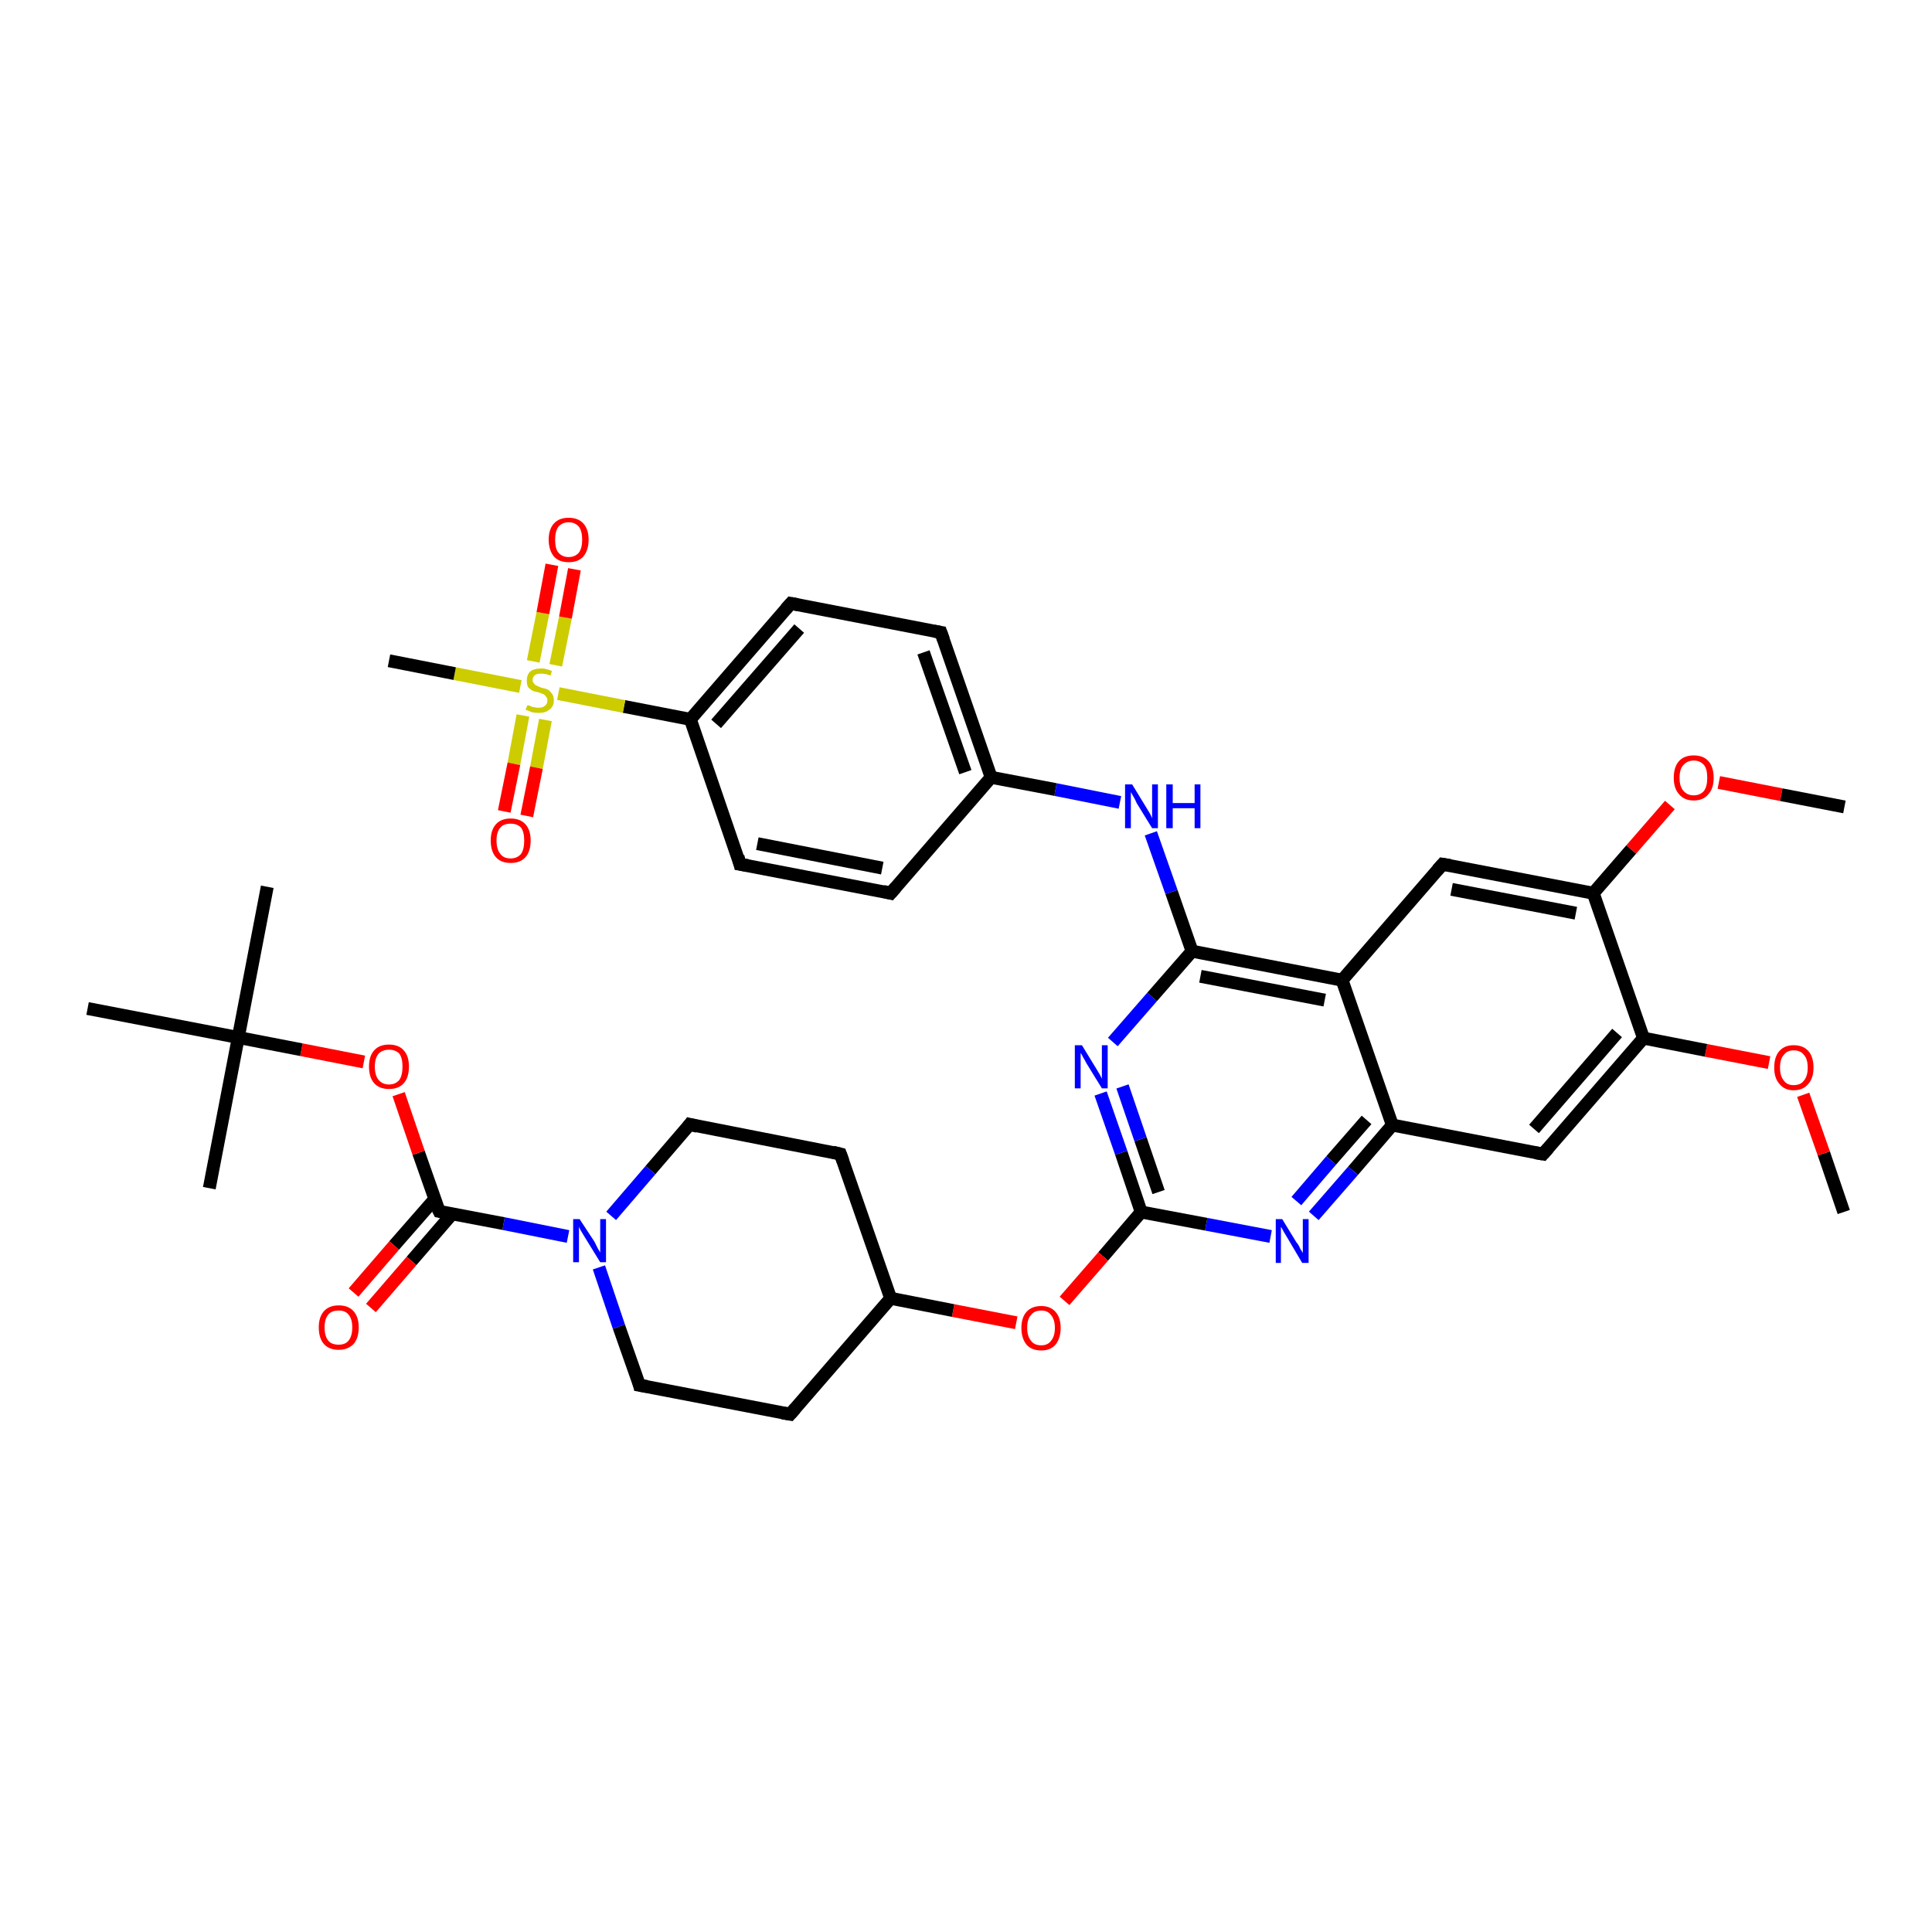 <?xml version='1.0' encoding='iso-8859-1'?>
<svg version='1.1' baseProfile='full'
              xmlns='http://www.w3.org/2000/svg'
                      xmlns:rdkit='http://www.rdkit.org/xml'
                      xmlns:xlink='http://www.w3.org/1999/xlink'
                  xml:space='preserve'
width='300px' height='300px' viewBox='0 0 300 300'>
<!-- END OF HEADER -->
<rect style='opacity:1.0;fill:#FFFFFF;stroke:none' width='300.0' height='300.0' x='0.0' y='0.0'> </rect>
<path class='bond-0 atom-0 atom-1' d='M 286.3,188.2 L 283.2,179.1' style='fill:none;fill-rule:evenodd;stroke:#000000;stroke-width:2.0px;stroke-linecap:butt;stroke-linejoin:miter;stroke-opacity:1' />
<path class='bond-0 atom-0 atom-1' d='M 283.2,179.1 L 280.0,170.0' style='fill:none;fill-rule:evenodd;stroke:#FF0000;stroke-width:2.0px;stroke-linecap:butt;stroke-linejoin:miter;stroke-opacity:1' />
<path class='bond-1 atom-1 atom-2' d='M 274.7,165.0 L 264.9,163.1' style='fill:none;fill-rule:evenodd;stroke:#FF0000;stroke-width:2.0px;stroke-linecap:butt;stroke-linejoin:miter;stroke-opacity:1' />
<path class='bond-1 atom-1 atom-2' d='M 264.9,163.1 L 255.2,161.2' style='fill:none;fill-rule:evenodd;stroke:#000000;stroke-width:2.0px;stroke-linecap:butt;stroke-linejoin:miter;stroke-opacity:1' />
<path class='bond-2 atom-2 atom-3' d='M 255.2,161.2 L 239.6,179.2' style='fill:none;fill-rule:evenodd;stroke:#000000;stroke-width:2.0px;stroke-linecap:butt;stroke-linejoin:miter;stroke-opacity:1' />
<path class='bond-2 atom-2 atom-3' d='M 251.1,160.4 L 238.2,175.3' style='fill:none;fill-rule:evenodd;stroke:#000000;stroke-width:2.0px;stroke-linecap:butt;stroke-linejoin:miter;stroke-opacity:1' />
<path class='bond-3 atom-3 atom-4' d='M 239.6,179.2 L 216.2,174.7' style='fill:none;fill-rule:evenodd;stroke:#000000;stroke-width:2.0px;stroke-linecap:butt;stroke-linejoin:miter;stroke-opacity:1' />
<path class='bond-4 atom-4 atom-5' d='M 216.2,174.7 L 210.1,181.8' style='fill:none;fill-rule:evenodd;stroke:#000000;stroke-width:2.0px;stroke-linecap:butt;stroke-linejoin:miter;stroke-opacity:1' />
<path class='bond-4 atom-4 atom-5' d='M 210.1,181.8 L 204.0,188.8' style='fill:none;fill-rule:evenodd;stroke:#0000FF;stroke-width:2.0px;stroke-linecap:butt;stroke-linejoin:miter;stroke-opacity:1' />
<path class='bond-4 atom-4 atom-5' d='M 212.2,173.9 L 206.7,180.2' style='fill:none;fill-rule:evenodd;stroke:#000000;stroke-width:2.0px;stroke-linecap:butt;stroke-linejoin:miter;stroke-opacity:1' />
<path class='bond-4 atom-4 atom-5' d='M 206.7,180.2 L 201.3,186.5' style='fill:none;fill-rule:evenodd;stroke:#0000FF;stroke-width:2.0px;stroke-linecap:butt;stroke-linejoin:miter;stroke-opacity:1' />
<path class='bond-5 atom-5 atom-6' d='M 197.3,192.0 L 187.3,190.1' style='fill:none;fill-rule:evenodd;stroke:#0000FF;stroke-width:2.0px;stroke-linecap:butt;stroke-linejoin:miter;stroke-opacity:1' />
<path class='bond-5 atom-5 atom-6' d='M 187.3,190.1 L 177.2,188.2' style='fill:none;fill-rule:evenodd;stroke:#000000;stroke-width:2.0px;stroke-linecap:butt;stroke-linejoin:miter;stroke-opacity:1' />
<path class='bond-6 atom-6 atom-7' d='M 177.2,188.2 L 171.3,195.1' style='fill:none;fill-rule:evenodd;stroke:#000000;stroke-width:2.0px;stroke-linecap:butt;stroke-linejoin:miter;stroke-opacity:1' />
<path class='bond-6 atom-6 atom-7' d='M 171.3,195.1 L 165.3,202.0' style='fill:none;fill-rule:evenodd;stroke:#FF0000;stroke-width:2.0px;stroke-linecap:butt;stroke-linejoin:miter;stroke-opacity:1' />
<path class='bond-7 atom-7 atom-8' d='M 157.8,205.4 L 148.0,203.5' style='fill:none;fill-rule:evenodd;stroke:#FF0000;stroke-width:2.0px;stroke-linecap:butt;stroke-linejoin:miter;stroke-opacity:1' />
<path class='bond-7 atom-7 atom-8' d='M 148.0,203.5 L 138.3,201.6' style='fill:none;fill-rule:evenodd;stroke:#000000;stroke-width:2.0px;stroke-linecap:butt;stroke-linejoin:miter;stroke-opacity:1' />
<path class='bond-8 atom-8 atom-9' d='M 138.3,201.6 L 130.5,179.2' style='fill:none;fill-rule:evenodd;stroke:#000000;stroke-width:2.0px;stroke-linecap:butt;stroke-linejoin:miter;stroke-opacity:1' />
<path class='bond-9 atom-9 atom-10' d='M 130.5,179.2 L 107.1,174.6' style='fill:none;fill-rule:evenodd;stroke:#000000;stroke-width:2.0px;stroke-linecap:butt;stroke-linejoin:miter;stroke-opacity:1' />
<path class='bond-10 atom-10 atom-11' d='M 107.1,174.6 L 101.0,181.7' style='fill:none;fill-rule:evenodd;stroke:#000000;stroke-width:2.0px;stroke-linecap:butt;stroke-linejoin:miter;stroke-opacity:1' />
<path class='bond-10 atom-10 atom-11' d='M 101.0,181.7 L 94.9,188.8' style='fill:none;fill-rule:evenodd;stroke:#0000FF;stroke-width:2.0px;stroke-linecap:butt;stroke-linejoin:miter;stroke-opacity:1' />
<path class='bond-11 atom-11 atom-12' d='M 93.0,196.8 L 96.1,206.0' style='fill:none;fill-rule:evenodd;stroke:#0000FF;stroke-width:2.0px;stroke-linecap:butt;stroke-linejoin:miter;stroke-opacity:1' />
<path class='bond-11 atom-11 atom-12' d='M 96.1,206.0 L 99.3,215.1' style='fill:none;fill-rule:evenodd;stroke:#000000;stroke-width:2.0px;stroke-linecap:butt;stroke-linejoin:miter;stroke-opacity:1' />
<path class='bond-12 atom-12 atom-13' d='M 99.3,215.1 L 122.7,219.6' style='fill:none;fill-rule:evenodd;stroke:#000000;stroke-width:2.0px;stroke-linecap:butt;stroke-linejoin:miter;stroke-opacity:1' />
<path class='bond-13 atom-11 atom-14' d='M 88.2,192.0 L 78.2,190.0' style='fill:none;fill-rule:evenodd;stroke:#0000FF;stroke-width:2.0px;stroke-linecap:butt;stroke-linejoin:miter;stroke-opacity:1' />
<path class='bond-13 atom-11 atom-14' d='M 78.2,190.0 L 68.2,188.1' style='fill:none;fill-rule:evenodd;stroke:#000000;stroke-width:2.0px;stroke-linecap:butt;stroke-linejoin:miter;stroke-opacity:1' />
<path class='bond-14 atom-14 atom-15' d='M 67.5,186.2 L 61.2,193.4' style='fill:none;fill-rule:evenodd;stroke:#000000;stroke-width:2.0px;stroke-linecap:butt;stroke-linejoin:miter;stroke-opacity:1' />
<path class='bond-14 atom-14 atom-15' d='M 61.2,193.4 L 54.9,200.7' style='fill:none;fill-rule:evenodd;stroke:#FF0000;stroke-width:2.0px;stroke-linecap:butt;stroke-linejoin:miter;stroke-opacity:1' />
<path class='bond-14 atom-14 atom-15' d='M 70.2,188.5 L 63.9,195.8' style='fill:none;fill-rule:evenodd;stroke:#000000;stroke-width:2.0px;stroke-linecap:butt;stroke-linejoin:miter;stroke-opacity:1' />
<path class='bond-14 atom-14 atom-15' d='M 63.9,195.8 L 57.6,203.1' style='fill:none;fill-rule:evenodd;stroke:#FF0000;stroke-width:2.0px;stroke-linecap:butt;stroke-linejoin:miter;stroke-opacity:1' />
<path class='bond-15 atom-14 atom-16' d='M 68.2,188.1 L 65.0,179.0' style='fill:none;fill-rule:evenodd;stroke:#000000;stroke-width:2.0px;stroke-linecap:butt;stroke-linejoin:miter;stroke-opacity:1' />
<path class='bond-15 atom-14 atom-16' d='M 65.0,179.0 L 61.9,169.9' style='fill:none;fill-rule:evenodd;stroke:#FF0000;stroke-width:2.0px;stroke-linecap:butt;stroke-linejoin:miter;stroke-opacity:1' />
<path class='bond-16 atom-16 atom-17' d='M 56.5,164.9 L 46.8,163.0' style='fill:none;fill-rule:evenodd;stroke:#FF0000;stroke-width:2.0px;stroke-linecap:butt;stroke-linejoin:miter;stroke-opacity:1' />
<path class='bond-16 atom-16 atom-17' d='M 46.8,163.0 L 37.0,161.1' style='fill:none;fill-rule:evenodd;stroke:#000000;stroke-width:2.0px;stroke-linecap:butt;stroke-linejoin:miter;stroke-opacity:1' />
<path class='bond-17 atom-17 atom-18' d='M 37.0,161.1 L 41.5,137.7' style='fill:none;fill-rule:evenodd;stroke:#000000;stroke-width:2.0px;stroke-linecap:butt;stroke-linejoin:miter;stroke-opacity:1' />
<path class='bond-18 atom-17 atom-19' d='M 37.0,161.1 L 32.5,184.5' style='fill:none;fill-rule:evenodd;stroke:#000000;stroke-width:2.0px;stroke-linecap:butt;stroke-linejoin:miter;stroke-opacity:1' />
<path class='bond-19 atom-17 atom-20' d='M 37.0,161.1 L 13.6,156.6' style='fill:none;fill-rule:evenodd;stroke:#000000;stroke-width:2.0px;stroke-linecap:butt;stroke-linejoin:miter;stroke-opacity:1' />
<path class='bond-20 atom-6 atom-21' d='M 177.2,188.2 L 174.1,179.0' style='fill:none;fill-rule:evenodd;stroke:#000000;stroke-width:2.0px;stroke-linecap:butt;stroke-linejoin:miter;stroke-opacity:1' />
<path class='bond-20 atom-6 atom-21' d='M 174.1,179.0 L 170.9,169.8' style='fill:none;fill-rule:evenodd;stroke:#0000FF;stroke-width:2.0px;stroke-linecap:butt;stroke-linejoin:miter;stroke-opacity:1' />
<path class='bond-20 atom-6 atom-21' d='M 179.9,185.1 L 177.1,176.9' style='fill:none;fill-rule:evenodd;stroke:#000000;stroke-width:2.0px;stroke-linecap:butt;stroke-linejoin:miter;stroke-opacity:1' />
<path class='bond-20 atom-6 atom-21' d='M 177.1,176.9 L 174.3,168.7' style='fill:none;fill-rule:evenodd;stroke:#0000FF;stroke-width:2.0px;stroke-linecap:butt;stroke-linejoin:miter;stroke-opacity:1' />
<path class='bond-21 atom-21 atom-22' d='M 172.8,161.8 L 178.9,154.8' style='fill:none;fill-rule:evenodd;stroke:#0000FF;stroke-width:2.0px;stroke-linecap:butt;stroke-linejoin:miter;stroke-opacity:1' />
<path class='bond-21 atom-21 atom-22' d='M 178.9,154.8 L 185.1,147.7' style='fill:none;fill-rule:evenodd;stroke:#000000;stroke-width:2.0px;stroke-linecap:butt;stroke-linejoin:miter;stroke-opacity:1' />
<path class='bond-22 atom-22 atom-23' d='M 185.1,147.7 L 181.9,138.5' style='fill:none;fill-rule:evenodd;stroke:#000000;stroke-width:2.0px;stroke-linecap:butt;stroke-linejoin:miter;stroke-opacity:1' />
<path class='bond-22 atom-22 atom-23' d='M 181.9,138.5 L 178.7,129.4' style='fill:none;fill-rule:evenodd;stroke:#0000FF;stroke-width:2.0px;stroke-linecap:butt;stroke-linejoin:miter;stroke-opacity:1' />
<path class='bond-23 atom-23 atom-24' d='M 173.9,124.6 L 163.9,122.6' style='fill:none;fill-rule:evenodd;stroke:#0000FF;stroke-width:2.0px;stroke-linecap:butt;stroke-linejoin:miter;stroke-opacity:1' />
<path class='bond-23 atom-23 atom-24' d='M 163.9,122.6 L 153.9,120.7' style='fill:none;fill-rule:evenodd;stroke:#000000;stroke-width:2.0px;stroke-linecap:butt;stroke-linejoin:miter;stroke-opacity:1' />
<path class='bond-24 atom-24 atom-25' d='M 153.9,120.7 L 146.1,98.2' style='fill:none;fill-rule:evenodd;stroke:#000000;stroke-width:2.0px;stroke-linecap:butt;stroke-linejoin:miter;stroke-opacity:1' />
<path class='bond-24 atom-24 atom-25' d='M 149.9,119.9 L 143.4,101.3' style='fill:none;fill-rule:evenodd;stroke:#000000;stroke-width:2.0px;stroke-linecap:butt;stroke-linejoin:miter;stroke-opacity:1' />
<path class='bond-25 atom-25 atom-26' d='M 146.1,98.2 L 122.8,93.7' style='fill:none;fill-rule:evenodd;stroke:#000000;stroke-width:2.0px;stroke-linecap:butt;stroke-linejoin:miter;stroke-opacity:1' />
<path class='bond-26 atom-26 atom-27' d='M 122.8,93.7 L 107.2,111.7' style='fill:none;fill-rule:evenodd;stroke:#000000;stroke-width:2.0px;stroke-linecap:butt;stroke-linejoin:miter;stroke-opacity:1' />
<path class='bond-26 atom-26 atom-27' d='M 124.1,97.6 L 111.2,112.4' style='fill:none;fill-rule:evenodd;stroke:#000000;stroke-width:2.0px;stroke-linecap:butt;stroke-linejoin:miter;stroke-opacity:1' />
<path class='bond-27 atom-27 atom-28' d='M 107.2,111.7 L 114.9,134.2' style='fill:none;fill-rule:evenodd;stroke:#000000;stroke-width:2.0px;stroke-linecap:butt;stroke-linejoin:miter;stroke-opacity:1' />
<path class='bond-28 atom-28 atom-29' d='M 114.9,134.2 L 138.3,138.7' style='fill:none;fill-rule:evenodd;stroke:#000000;stroke-width:2.0px;stroke-linecap:butt;stroke-linejoin:miter;stroke-opacity:1' />
<path class='bond-28 atom-28 atom-29' d='M 117.6,131.0 L 137.0,134.8' style='fill:none;fill-rule:evenodd;stroke:#000000;stroke-width:2.0px;stroke-linecap:butt;stroke-linejoin:miter;stroke-opacity:1' />
<path class='bond-29 atom-27 atom-30' d='M 107.2,111.7 L 96.9,109.7' style='fill:none;fill-rule:evenodd;stroke:#000000;stroke-width:2.0px;stroke-linecap:butt;stroke-linejoin:miter;stroke-opacity:1' />
<path class='bond-29 atom-27 atom-30' d='M 96.9,109.7 L 86.7,107.7' style='fill:none;fill-rule:evenodd;stroke:#CCCC00;stroke-width:2.0px;stroke-linecap:butt;stroke-linejoin:miter;stroke-opacity:1' />
<path class='bond-30 atom-30 atom-31' d='M 80.8,106.6 L 70.6,104.6' style='fill:none;fill-rule:evenodd;stroke:#CCCC00;stroke-width:2.0px;stroke-linecap:butt;stroke-linejoin:miter;stroke-opacity:1' />
<path class='bond-30 atom-30 atom-31' d='M 70.6,104.6 L 60.4,102.6' style='fill:none;fill-rule:evenodd;stroke:#000000;stroke-width:2.0px;stroke-linecap:butt;stroke-linejoin:miter;stroke-opacity:1' />
<path class='bond-31 atom-30 atom-32' d='M 81.2,111.1 L 79.8,118.6' style='fill:none;fill-rule:evenodd;stroke:#CCCC00;stroke-width:2.0px;stroke-linecap:butt;stroke-linejoin:miter;stroke-opacity:1' />
<path class='bond-31 atom-30 atom-32' d='M 79.8,118.6 L 78.3,126.0' style='fill:none;fill-rule:evenodd;stroke:#FF0000;stroke-width:2.0px;stroke-linecap:butt;stroke-linejoin:miter;stroke-opacity:1' />
<path class='bond-31 atom-30 atom-32' d='M 84.7,111.8 L 83.3,119.2' style='fill:none;fill-rule:evenodd;stroke:#CCCC00;stroke-width:2.0px;stroke-linecap:butt;stroke-linejoin:miter;stroke-opacity:1' />
<path class='bond-31 atom-30 atom-32' d='M 83.3,119.2 L 81.8,126.7' style='fill:none;fill-rule:evenodd;stroke:#FF0000;stroke-width:2.0px;stroke-linecap:butt;stroke-linejoin:miter;stroke-opacity:1' />
<path class='bond-32 atom-30 atom-33' d='M 86.3,103.3 L 87.8,95.9' style='fill:none;fill-rule:evenodd;stroke:#CCCC00;stroke-width:2.0px;stroke-linecap:butt;stroke-linejoin:miter;stroke-opacity:1' />
<path class='bond-32 atom-30 atom-33' d='M 87.8,95.9 L 89.2,88.4' style='fill:none;fill-rule:evenodd;stroke:#FF0000;stroke-width:2.0px;stroke-linecap:butt;stroke-linejoin:miter;stroke-opacity:1' />
<path class='bond-32 atom-30 atom-33' d='M 82.8,102.7 L 84.3,95.2' style='fill:none;fill-rule:evenodd;stroke:#CCCC00;stroke-width:2.0px;stroke-linecap:butt;stroke-linejoin:miter;stroke-opacity:1' />
<path class='bond-32 atom-30 atom-33' d='M 84.3,95.2 L 85.7,87.7' style='fill:none;fill-rule:evenodd;stroke:#FF0000;stroke-width:2.0px;stroke-linecap:butt;stroke-linejoin:miter;stroke-opacity:1' />
<path class='bond-33 atom-22 atom-34' d='M 185.1,147.7 L 208.4,152.2' style='fill:none;fill-rule:evenodd;stroke:#000000;stroke-width:2.0px;stroke-linecap:butt;stroke-linejoin:miter;stroke-opacity:1' />
<path class='bond-33 atom-22 atom-34' d='M 186.4,151.6 L 205.7,155.3' style='fill:none;fill-rule:evenodd;stroke:#000000;stroke-width:2.0px;stroke-linecap:butt;stroke-linejoin:miter;stroke-opacity:1' />
<path class='bond-34 atom-34 atom-35' d='M 208.4,152.2 L 224.0,134.2' style='fill:none;fill-rule:evenodd;stroke:#000000;stroke-width:2.0px;stroke-linecap:butt;stroke-linejoin:miter;stroke-opacity:1' />
<path class='bond-35 atom-35 atom-36' d='M 224.0,134.2 L 247.4,138.7' style='fill:none;fill-rule:evenodd;stroke:#000000;stroke-width:2.0px;stroke-linecap:butt;stroke-linejoin:miter;stroke-opacity:1' />
<path class='bond-35 atom-35 atom-36' d='M 225.4,138.1 L 244.7,141.8' style='fill:none;fill-rule:evenodd;stroke:#000000;stroke-width:2.0px;stroke-linecap:butt;stroke-linejoin:miter;stroke-opacity:1' />
<path class='bond-36 atom-36 atom-37' d='M 247.4,138.7 L 253.3,131.9' style='fill:none;fill-rule:evenodd;stroke:#000000;stroke-width:2.0px;stroke-linecap:butt;stroke-linejoin:miter;stroke-opacity:1' />
<path class='bond-36 atom-36 atom-37' d='M 253.3,131.9 L 259.3,125.0' style='fill:none;fill-rule:evenodd;stroke:#FF0000;stroke-width:2.0px;stroke-linecap:butt;stroke-linejoin:miter;stroke-opacity:1' />
<path class='bond-37 atom-37 atom-38' d='M 266.9,121.5 L 276.6,123.4' style='fill:none;fill-rule:evenodd;stroke:#FF0000;stroke-width:2.0px;stroke-linecap:butt;stroke-linejoin:miter;stroke-opacity:1' />
<path class='bond-37 atom-37 atom-38' d='M 276.6,123.4 L 286.4,125.3' style='fill:none;fill-rule:evenodd;stroke:#000000;stroke-width:2.0px;stroke-linecap:butt;stroke-linejoin:miter;stroke-opacity:1' />
<path class='bond-38 atom-36 atom-2' d='M 247.4,138.7 L 255.2,161.2' style='fill:none;fill-rule:evenodd;stroke:#000000;stroke-width:2.0px;stroke-linecap:butt;stroke-linejoin:miter;stroke-opacity:1' />
<path class='bond-39 atom-34 atom-4' d='M 208.4,152.2 L 216.2,174.7' style='fill:none;fill-rule:evenodd;stroke:#000000;stroke-width:2.0px;stroke-linecap:butt;stroke-linejoin:miter;stroke-opacity:1' />
<path class='bond-40 atom-13 atom-8' d='M 122.7,219.6 L 138.3,201.6' style='fill:none;fill-rule:evenodd;stroke:#000000;stroke-width:2.0px;stroke-linecap:butt;stroke-linejoin:miter;stroke-opacity:1' />
<path class='bond-41 atom-29 atom-24' d='M 138.3,138.7 L 153.9,120.7' style='fill:none;fill-rule:evenodd;stroke:#000000;stroke-width:2.0px;stroke-linecap:butt;stroke-linejoin:miter;stroke-opacity:1' />
<path d='M 240.4,178.3 L 239.6,179.2 L 238.4,179.0' style='fill:none;stroke:#000000;stroke-width:2.0px;stroke-linecap:butt;stroke-linejoin:miter;stroke-opacity:1;' />
<path d='M 130.9,180.3 L 130.5,179.2 L 129.3,178.9' style='fill:none;stroke:#000000;stroke-width:2.0px;stroke-linecap:butt;stroke-linejoin:miter;stroke-opacity:1;' />
<path d='M 108.3,174.9 L 107.1,174.6 L 106.8,175.0' style='fill:none;stroke:#000000;stroke-width:2.0px;stroke-linecap:butt;stroke-linejoin:miter;stroke-opacity:1;' />
<path d='M 99.2,214.7 L 99.3,215.1 L 100.5,215.3' style='fill:none;stroke:#000000;stroke-width:2.0px;stroke-linecap:butt;stroke-linejoin:miter;stroke-opacity:1;' />
<path d='M 121.5,219.4 L 122.7,219.6 L 123.5,218.7' style='fill:none;stroke:#000000;stroke-width:2.0px;stroke-linecap:butt;stroke-linejoin:miter;stroke-opacity:1;' />
<path d='M 68.7,188.2 L 68.2,188.1 L 68.0,187.7' style='fill:none;stroke:#000000;stroke-width:2.0px;stroke-linecap:butt;stroke-linejoin:miter;stroke-opacity:1;' />
<path d='M 146.5,99.3 L 146.1,98.2 L 145.0,98.0' style='fill:none;stroke:#000000;stroke-width:2.0px;stroke-linecap:butt;stroke-linejoin:miter;stroke-opacity:1;' />
<path d='M 123.9,93.9 L 122.8,93.7 L 122.0,94.6' style='fill:none;stroke:#000000;stroke-width:2.0px;stroke-linecap:butt;stroke-linejoin:miter;stroke-opacity:1;' />
<path d='M 114.6,133.0 L 114.9,134.2 L 116.1,134.4' style='fill:none;stroke:#000000;stroke-width:2.0px;stroke-linecap:butt;stroke-linejoin:miter;stroke-opacity:1;' />
<path d='M 137.1,138.4 L 138.3,138.7 L 139.1,137.8' style='fill:none;stroke:#000000;stroke-width:2.0px;stroke-linecap:butt;stroke-linejoin:miter;stroke-opacity:1;' />
<path d='M 223.2,135.1 L 224.0,134.2 L 225.2,134.4' style='fill:none;stroke:#000000;stroke-width:2.0px;stroke-linecap:butt;stroke-linejoin:miter;stroke-opacity:1;' />
<path class='atom-1' d='M 275.5 165.8
Q 275.5 164.1, 276.3 163.2
Q 277.1 162.3, 278.5 162.3
Q 280.0 162.3, 280.8 163.2
Q 281.6 164.1, 281.6 165.8
Q 281.6 167.4, 280.8 168.3
Q 280.0 169.3, 278.5 169.3
Q 277.1 169.3, 276.3 168.3
Q 275.5 167.4, 275.5 165.8
M 278.5 168.5
Q 279.6 168.5, 280.1 167.8
Q 280.7 167.1, 280.7 165.8
Q 280.7 164.4, 280.1 163.8
Q 279.6 163.1, 278.5 163.1
Q 277.5 163.1, 277.0 163.8
Q 276.4 164.4, 276.4 165.8
Q 276.4 167.1, 277.0 167.8
Q 277.5 168.5, 278.5 168.5
' fill='#FF0000'/>
<path class='atom-5' d='M 199.1 189.3
L 201.3 192.9
Q 201.6 193.2, 201.9 193.9
Q 202.3 194.5, 202.3 194.6
L 202.3 189.3
L 203.2 189.3
L 203.2 196.1
L 202.2 196.1
L 199.9 192.2
Q 199.6 191.7, 199.3 191.2
Q 199.0 190.6, 198.9 190.5
L 198.9 196.1
L 198.1 196.1
L 198.1 189.3
L 199.1 189.3
' fill='#0000FF'/>
<path class='atom-7' d='M 158.6 206.2
Q 158.6 204.6, 159.4 203.7
Q 160.2 202.8, 161.7 202.8
Q 163.1 202.8, 163.9 203.7
Q 164.7 204.6, 164.7 206.2
Q 164.7 207.8, 163.9 208.8
Q 163.1 209.7, 161.7 209.7
Q 160.2 209.7, 159.4 208.8
Q 158.6 207.8, 158.6 206.2
M 161.7 208.9
Q 162.7 208.9, 163.2 208.2
Q 163.8 207.5, 163.8 206.2
Q 163.8 204.9, 163.2 204.2
Q 162.7 203.5, 161.7 203.5
Q 160.6 203.5, 160.1 204.2
Q 159.5 204.8, 159.5 206.2
Q 159.5 207.5, 160.1 208.2
Q 160.6 208.9, 161.7 208.9
' fill='#FF0000'/>
<path class='atom-11' d='M 90.0 189.3
L 92.3 192.8
Q 92.5 193.2, 92.8 193.8
Q 93.2 194.5, 93.2 194.5
L 93.2 189.3
L 94.1 189.3
L 94.1 196.0
L 93.2 196.0
L 90.8 192.1
Q 90.5 191.6, 90.2 191.1
Q 89.9 190.6, 89.9 190.4
L 89.9 196.0
L 89.0 196.0
L 89.0 189.3
L 90.0 189.3
' fill='#0000FF'/>
<path class='atom-15' d='M 49.5 206.1
Q 49.5 204.5, 50.3 203.6
Q 51.1 202.7, 52.6 202.7
Q 54.1 202.7, 54.9 203.6
Q 55.7 204.5, 55.7 206.1
Q 55.7 207.8, 54.9 208.7
Q 54.0 209.6, 52.6 209.6
Q 51.1 209.6, 50.3 208.7
Q 49.5 207.8, 49.5 206.1
M 52.6 208.8
Q 53.6 208.8, 54.1 208.2
Q 54.7 207.5, 54.7 206.1
Q 54.7 204.8, 54.1 204.1
Q 53.6 203.5, 52.6 203.5
Q 51.5 203.5, 51.0 204.1
Q 50.4 204.8, 50.4 206.1
Q 50.4 207.5, 51.0 208.2
Q 51.5 208.8, 52.6 208.8
' fill='#FF0000'/>
<path class='atom-16' d='M 57.3 165.6
Q 57.3 164.0, 58.1 163.1
Q 58.9 162.2, 60.4 162.2
Q 61.9 162.2, 62.7 163.1
Q 63.5 164.0, 63.5 165.6
Q 63.5 167.3, 62.7 168.2
Q 61.9 169.1, 60.4 169.1
Q 58.9 169.1, 58.1 168.2
Q 57.3 167.3, 57.3 165.6
M 60.4 168.4
Q 61.4 168.4, 62.0 167.7
Q 62.5 167.0, 62.5 165.6
Q 62.5 164.3, 62.0 163.6
Q 61.4 163.0, 60.4 163.0
Q 59.4 163.0, 58.8 163.6
Q 58.2 164.3, 58.2 165.6
Q 58.2 167.0, 58.8 167.7
Q 59.4 168.4, 60.4 168.4
' fill='#FF0000'/>
<path class='atom-21' d='M 168.0 162.3
L 170.2 165.9
Q 170.4 166.2, 170.8 166.9
Q 171.1 167.5, 171.1 167.5
L 171.1 162.3
L 172.0 162.3
L 172.0 169.0
L 171.1 169.0
L 168.7 165.1
Q 168.5 164.7, 168.2 164.2
Q 167.9 163.6, 167.8 163.5
L 167.8 169.0
L 166.9 169.0
L 166.9 162.3
L 168.0 162.3
' fill='#0000FF'/>
<path class='atom-23' d='M 175.8 121.8
L 178.0 125.4
Q 178.2 125.7, 178.6 126.4
Q 178.9 127.0, 178.9 127.1
L 178.9 121.8
L 179.8 121.8
L 179.8 128.6
L 178.9 128.6
L 176.5 124.7
Q 176.3 124.2, 176.0 123.7
Q 175.7 123.2, 175.6 123.0
L 175.6 128.6
L 174.7 128.6
L 174.7 121.8
L 175.8 121.8
' fill='#0000FF'/>
<path class='atom-23' d='M 181.1 121.8
L 182.1 121.8
L 182.1 124.7
L 185.5 124.7
L 185.5 121.8
L 186.4 121.8
L 186.4 128.6
L 185.5 128.6
L 185.5 125.5
L 182.1 125.5
L 182.1 128.6
L 181.1 128.6
L 181.1 121.8
' fill='#0000FF'/>
<path class='atom-30' d='M 81.9 109.5
Q 82.0 109.5, 82.3 109.6
Q 82.6 109.8, 82.9 109.8
Q 83.3 109.9, 83.6 109.9
Q 84.3 109.9, 84.6 109.6
Q 85.0 109.3, 85.0 108.8
Q 85.0 108.4, 84.8 108.2
Q 84.6 107.9, 84.4 107.8
Q 84.1 107.7, 83.6 107.5
Q 83.0 107.4, 82.6 107.2
Q 82.3 107.0, 82.0 106.7
Q 81.8 106.3, 81.8 105.7
Q 81.8 104.8, 82.3 104.3
Q 82.9 103.8, 84.1 103.8
Q 84.8 103.8, 85.7 104.2
L 85.5 104.9
Q 84.7 104.6, 84.1 104.6
Q 83.4 104.6, 83.1 104.8
Q 82.7 105.1, 82.7 105.6
Q 82.7 105.9, 82.9 106.1
Q 83.1 106.4, 83.4 106.5
Q 83.6 106.6, 84.1 106.8
Q 84.7 106.9, 85.1 107.1
Q 85.4 107.3, 85.7 107.7
Q 86.0 108.1, 86.0 108.8
Q 86.0 109.7, 85.3 110.2
Q 84.7 110.7, 83.7 110.7
Q 83.1 110.7, 82.6 110.6
Q 82.2 110.4, 81.6 110.2
L 81.9 109.5
' fill='#CCCC00'/>
<path class='atom-32' d='M 76.2 130.5
Q 76.2 128.9, 77.0 128.0
Q 77.8 127.1, 79.3 127.1
Q 80.8 127.1, 81.6 128.0
Q 82.4 128.9, 82.4 130.5
Q 82.4 132.2, 81.6 133.1
Q 80.8 134.0, 79.3 134.0
Q 77.8 134.0, 77.0 133.1
Q 76.2 132.2, 76.2 130.5
M 79.3 133.3
Q 80.3 133.3, 80.9 132.6
Q 81.4 131.9, 81.4 130.5
Q 81.4 129.2, 80.9 128.5
Q 80.3 127.9, 79.3 127.9
Q 78.2 127.9, 77.7 128.5
Q 77.1 129.2, 77.1 130.5
Q 77.1 131.9, 77.7 132.6
Q 78.2 133.3, 79.3 133.3
' fill='#FF0000'/>
<path class='atom-33' d='M 85.2 83.8
Q 85.2 82.2, 86.0 81.3
Q 86.8 80.4, 88.3 80.4
Q 89.8 80.4, 90.6 81.3
Q 91.4 82.2, 91.4 83.8
Q 91.4 85.4, 90.6 86.4
Q 89.8 87.3, 88.3 87.3
Q 86.8 87.3, 86.0 86.4
Q 85.2 85.4, 85.2 83.8
M 88.3 86.5
Q 89.3 86.5, 89.9 85.8
Q 90.4 85.1, 90.4 83.8
Q 90.4 82.5, 89.9 81.8
Q 89.3 81.1, 88.3 81.1
Q 87.3 81.1, 86.7 81.8
Q 86.2 82.5, 86.2 83.8
Q 86.2 85.2, 86.7 85.8
Q 87.3 86.5, 88.3 86.5
' fill='#FF0000'/>
<path class='atom-37' d='M 259.9 120.8
Q 259.9 119.1, 260.7 118.2
Q 261.5 117.3, 263.0 117.3
Q 264.5 117.3, 265.3 118.2
Q 266.1 119.1, 266.1 120.8
Q 266.1 122.4, 265.3 123.3
Q 264.5 124.3, 263.0 124.3
Q 261.5 124.3, 260.7 123.3
Q 259.9 122.4, 259.9 120.8
M 263.0 123.5
Q 264.0 123.5, 264.6 122.8
Q 265.1 122.1, 265.1 120.8
Q 265.1 119.4, 264.6 118.8
Q 264.0 118.1, 263.0 118.1
Q 262.0 118.1, 261.4 118.8
Q 260.8 119.4, 260.8 120.8
Q 260.8 122.1, 261.4 122.8
Q 262.0 123.5, 263.0 123.5
' fill='#FF0000'/>
</svg>
